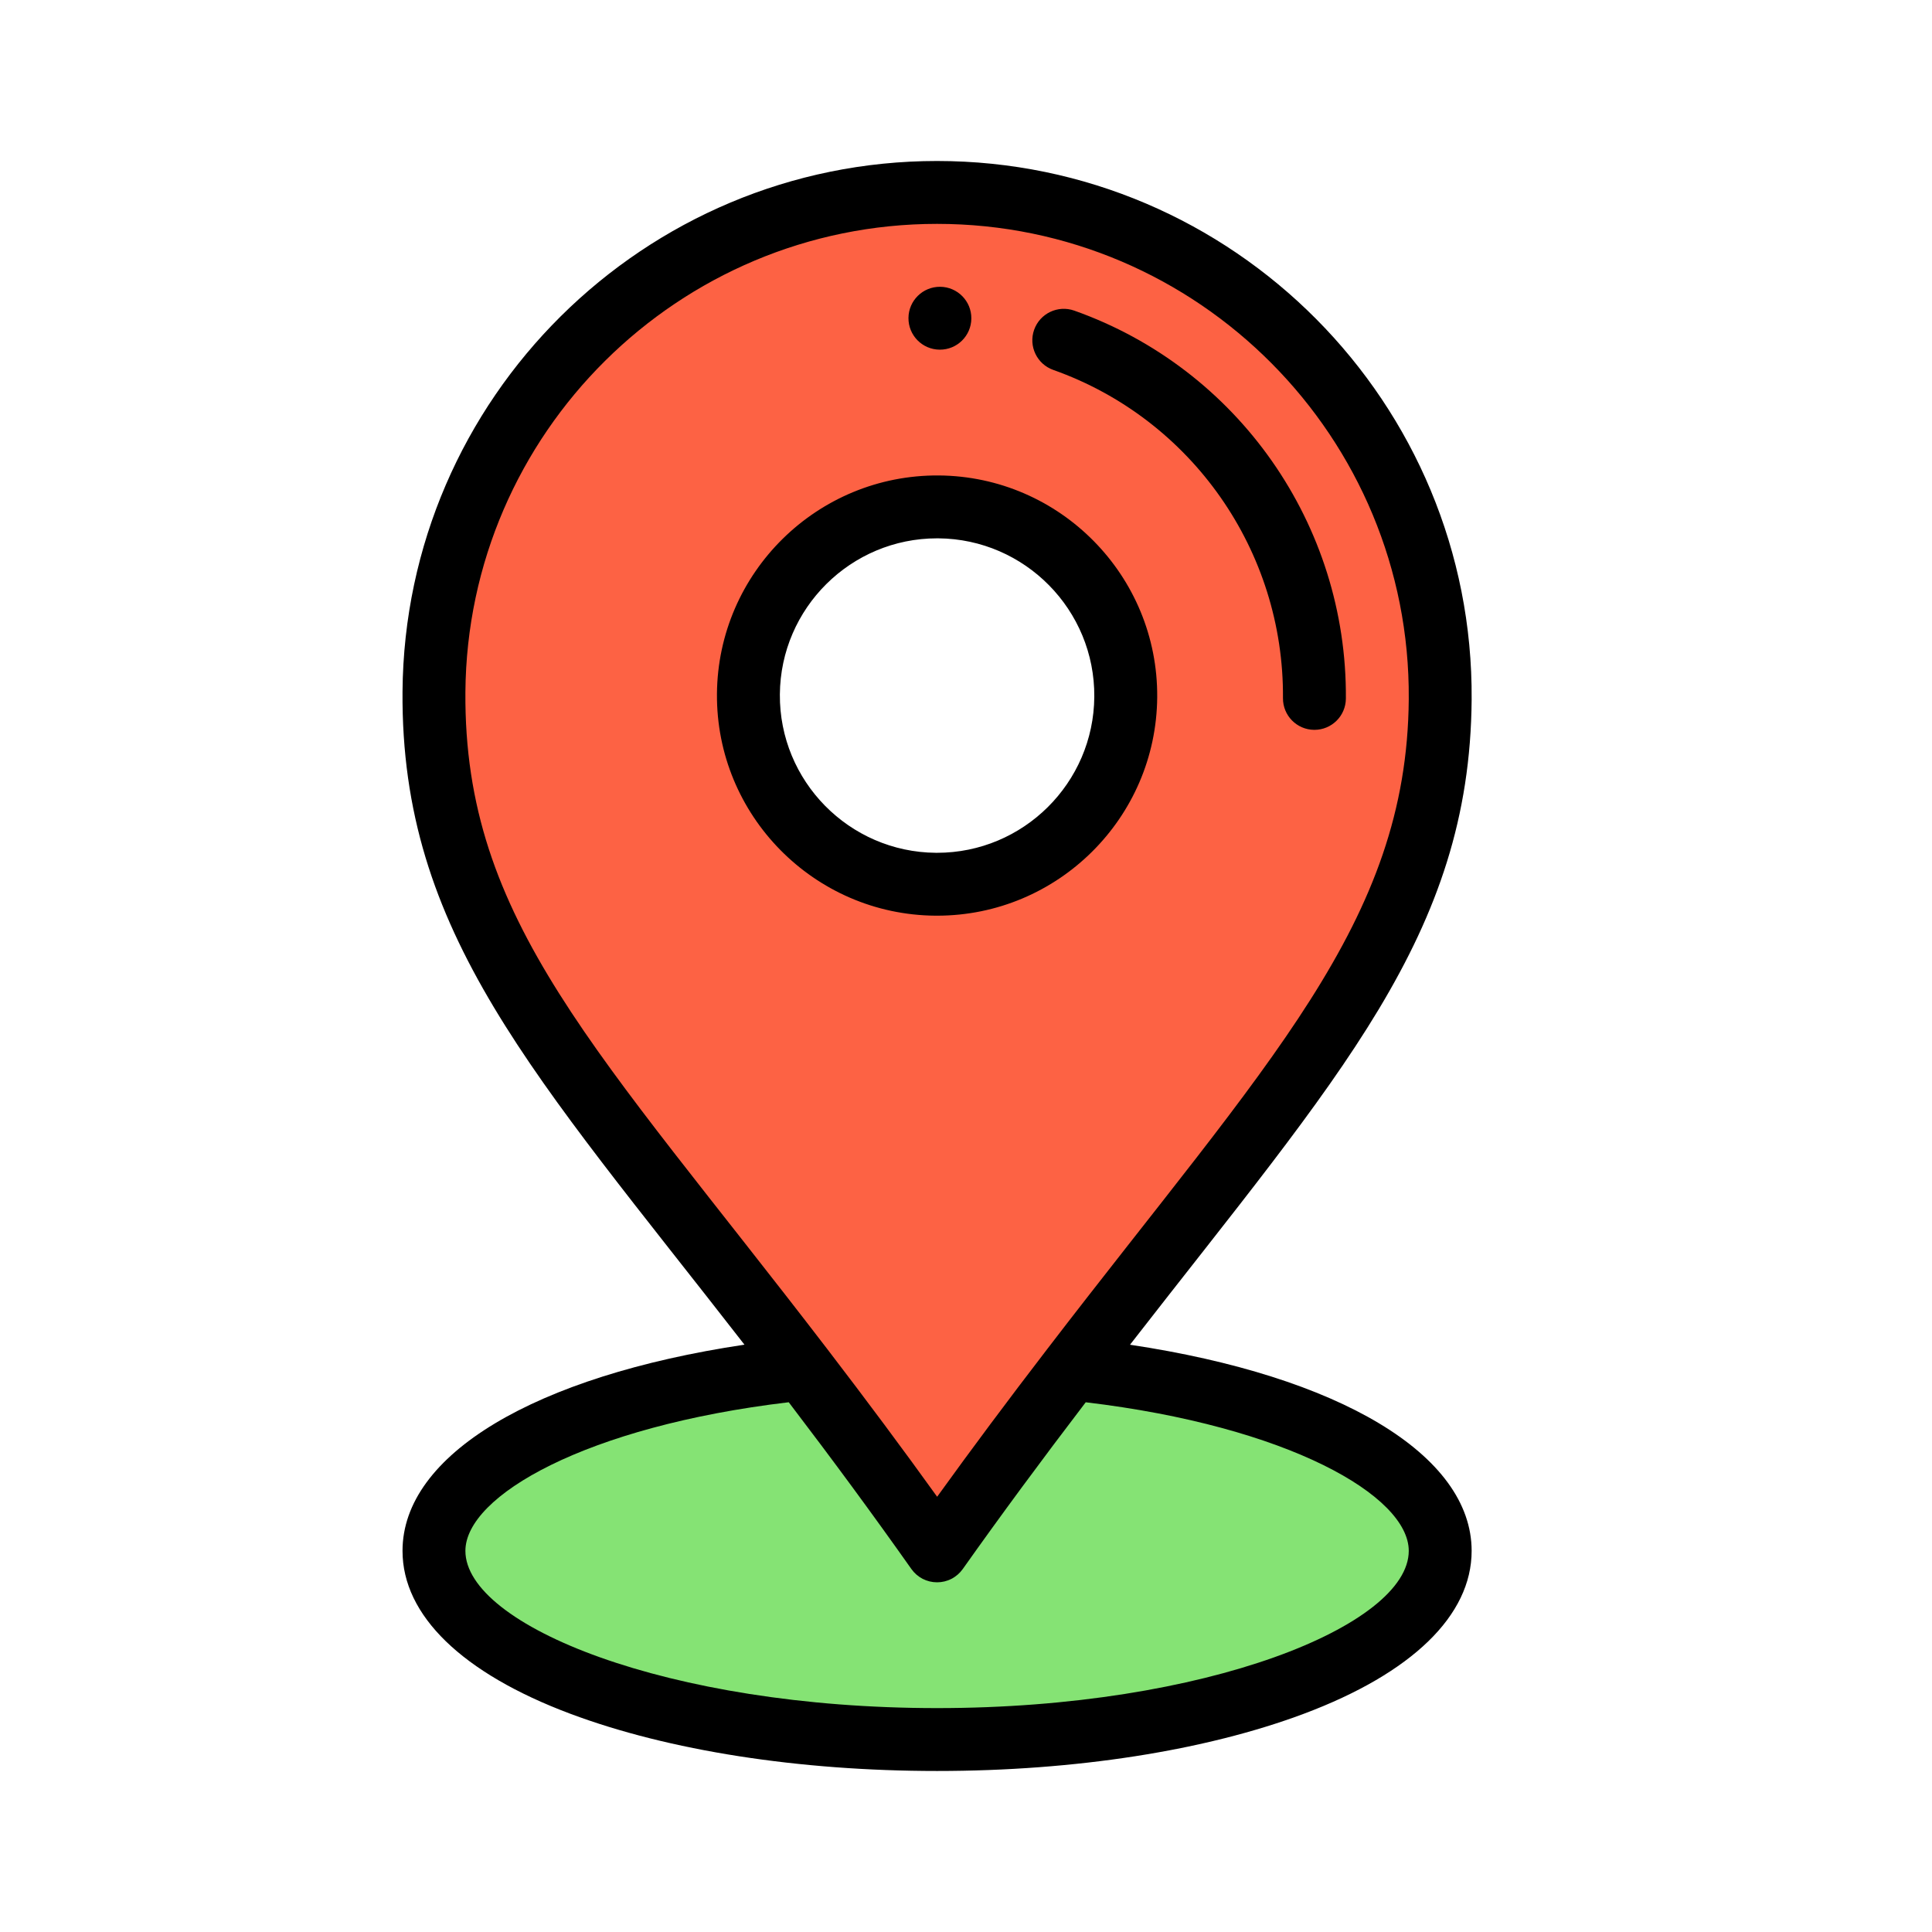<svg width="64" height="64" viewBox="0 0 64 64" fill="none" xmlns="http://www.w3.org/2000/svg">
<g id="location">
<g id="Group">
<path id="Vector" d="M35.556 45.358L35.515 45.326L26.58 45.325L26.539 45.356C19.522 46.093 14.376 48.508 14.376 51.375C14.376 54.827 21.837 57.625 31.042 57.625C40.247 57.625 47.709 54.827 47.709 51.375C47.709 48.51 42.567 46.095 35.556 45.358Z" fill="#85E374"/>
<path id="Vector_2" d="M31.167 6.375C40.372 6.445 47.777 13.963 47.708 23.167C47.65 30.962 43.013 35.552 35.515 45.326C34.119 47.145 32.624 49.143 31.042 51.375C29.464 49.141 27.972 47.143 26.579 45.325C18.986 35.421 14.316 30.902 14.375 22.917C14.445 13.712 21.963 6.307 31.167 6.375ZM37.292 23.089C37.318 19.637 34.541 16.818 31.089 16.792C27.637 16.766 24.818 19.543 24.792 22.995C24.766 26.447 27.543 29.266 30.995 29.292C34.447 29.318 37.266 26.541 37.292 23.089Z" fill="#FD6244"/>
<path id="Vector_3" d="M31.128 11.583C31.703 11.588 32.173 11.125 32.177 10.55C32.182 9.975 31.719 9.505 31.144 9.5C30.568 9.496 30.098 9.959 30.094 10.534C30.09 11.109 30.552 11.579 31.128 11.583ZM31.097 15.75C27.075 15.722 23.781 18.966 23.75 22.987C23.72 27.008 26.967 30.303 30.987 30.333L31.043 30.333C35.038 30.333 38.303 27.098 38.334 23.096C38.364 19.076 35.118 15.78 31.097 15.75ZM31.043 28.25L31.003 28.25C28.131 28.228 25.812 25.874 25.834 23.003C25.855 20.144 28.187 17.833 31.041 17.833L31.081 17.833C33.953 17.855 36.272 20.209 36.25 23.081C36.229 25.939 33.897 28.25 31.043 28.25ZM35.587 10.29C35.045 10.098 34.449 10.382 34.257 10.924C34.065 11.466 34.349 12.062 34.891 12.254C39.479 13.88 42.537 18.25 42.5 23.128C42.496 23.703 42.959 24.173 43.534 24.177H43.542C44.114 24.177 44.579 23.716 44.584 23.143C44.627 17.378 41.011 12.213 35.587 10.29Z" fill="black"/>
<path id="Vector_4" d="M48.75 23.174C48.824 13.357 40.857 5.333 31.04 5.333C21.339 5.333 13.408 13.19 13.334 22.909C13.274 30.923 17.685 35.567 24.661 44.544C17.721 45.581 13.334 48.187 13.334 51.375C13.334 53.51 15.307 55.426 18.891 56.77C22.153 57.993 26.468 58.666 31.042 58.666C35.616 58.666 39.931 57.993 43.193 56.77C46.777 55.426 48.75 53.51 48.75 51.375C48.75 48.189 44.367 45.584 37.433 44.546C44.362 35.627 48.692 30.977 48.75 23.174ZM46.667 51.375C46.667 53.834 39.985 56.583 31.042 56.583C22.099 56.583 15.417 53.834 15.417 51.375C15.417 49.551 19.412 47.248 26.128 46.451C27.613 48.399 28.914 50.168 30.191 51.976C30.287 52.112 30.415 52.223 30.562 52.3C30.71 52.376 30.874 52.416 31.041 52.416H31.042C31.208 52.416 31.372 52.377 31.52 52.3C31.668 52.224 31.795 52.113 31.892 51.977C33.156 50.193 34.494 48.38 35.966 46.452C42.676 47.25 46.667 49.553 46.667 51.375ZM34.689 44.692C33.381 46.395 32.18 48.006 31.044 49.582C29.91 48.005 28.733 46.423 27.406 44.691C19.772 34.734 15.361 30.513 15.417 22.925C15.482 14.349 22.48 7.416 31.041 7.416C39.703 7.416 46.732 14.498 46.667 23.159C46.611 30.569 42.02 35.135 34.689 44.692Z" fill="black"/>
</g>
</g>
</svg>

